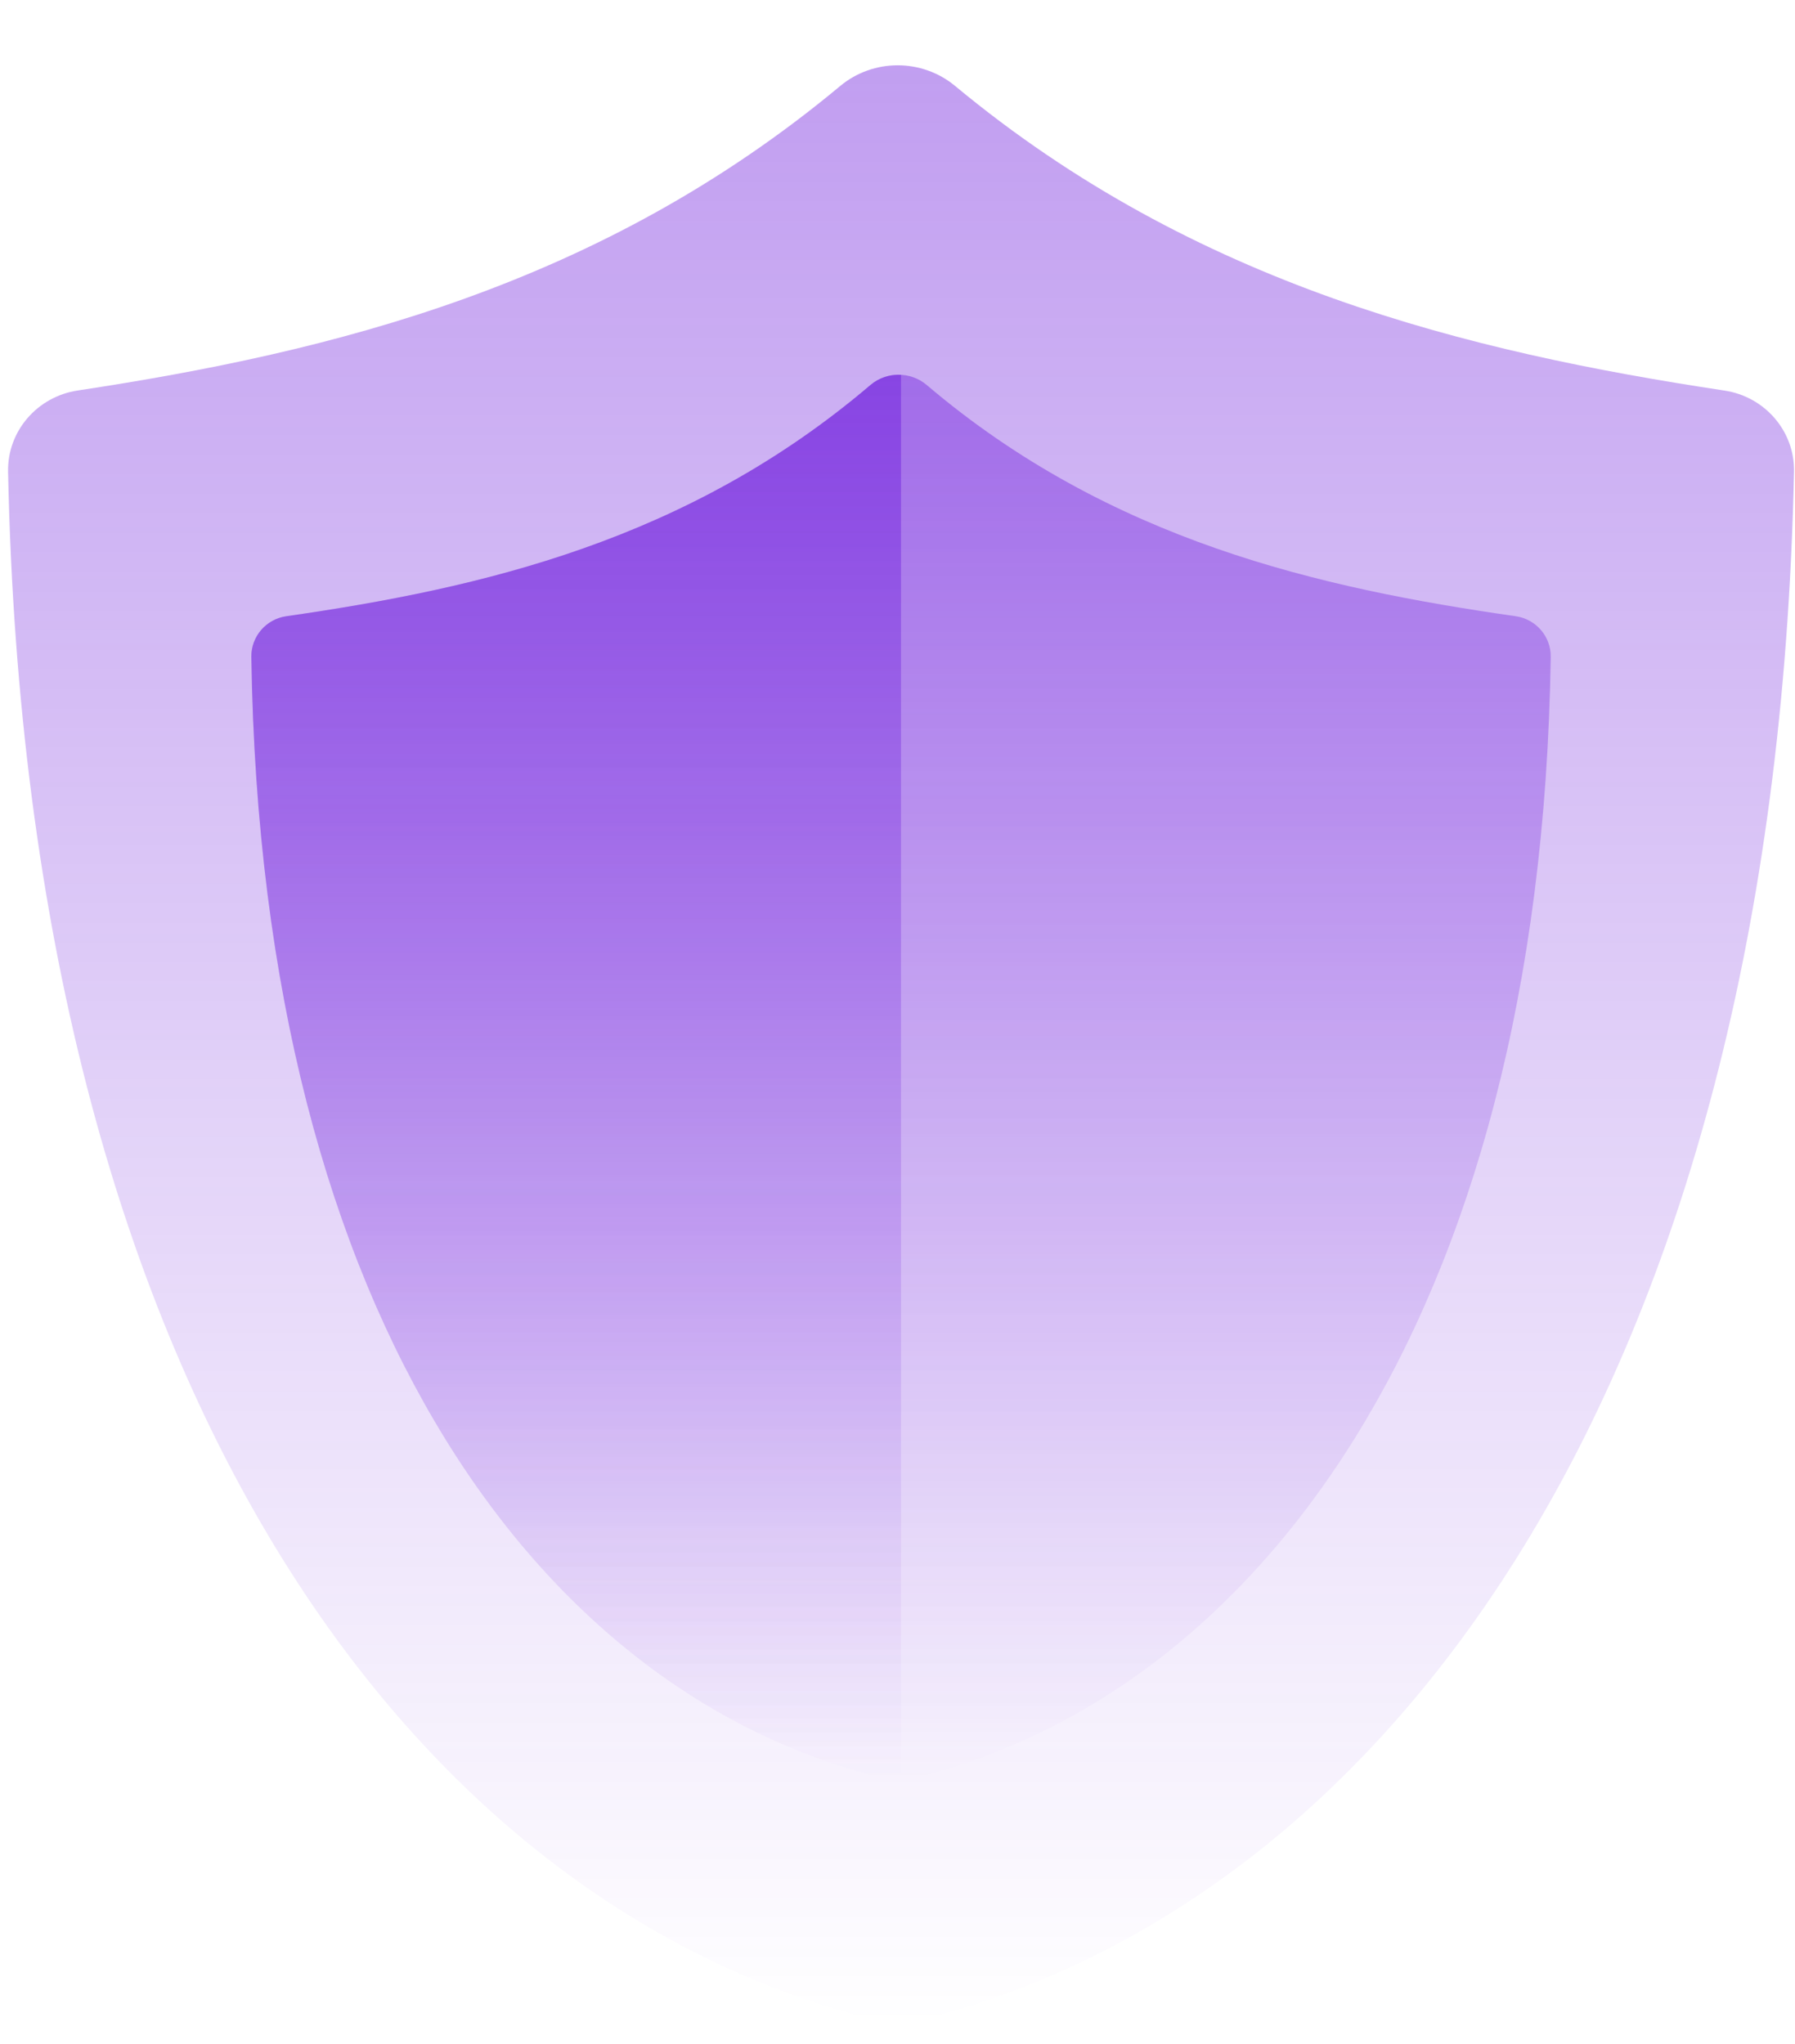 <?xml version="1.0" encoding="UTF-8"?> <svg xmlns="http://www.w3.org/2000/svg" width="36" height="41" viewBox="0 0 36 41" fill="none"><path d="M35.98 9.462C35.595 27.887 27.734 38.247 18.355 40.542C18.124 40.599 17.882 40.599 17.65 40.542C8.275 38.247 0.541 27.887 0.162 9.462C0.145 8.647 0.749 7.956 1.554 7.833C6.685 7.055 12.045 5.727 16.852 1.724C17.515 1.172 18.49 1.172 19.154 1.723C23.977 5.727 29.439 7.056 34.588 7.834C35.393 7.956 35.997 8.647 35.98 9.462Z" fill="url(#paint0_linear_467_2157)"></path><path d="M31.101 13.175C30.902 26.579 25.104 34.086 18.195 35.697C18.081 35.723 17.962 35.723 17.848 35.697C10.94 34.086 5.237 26.578 5.041 13.175C5.035 12.767 5.337 12.418 5.741 12.36C9.665 11.796 13.793 10.843 17.456 7.723C17.781 7.447 18.262 7.447 18.587 7.723C22.259 10.844 26.467 11.797 30.401 12.36C30.805 12.418 31.107 12.767 31.101 13.175Z" fill="url(#paint1_linear_467_2157)"></path><path d="M5.041 13.175C5.237 26.578 10.94 34.086 17.848 35.697C17.921 35.714 17.996 35.72 18.071 35.715V7.517C17.853 7.505 17.632 7.573 17.456 7.723C13.793 10.843 9.665 11.796 5.741 12.36C5.337 12.418 5.035 12.767 5.041 13.175Z" fill="url(#paint2_linear_467_2157)"></path><defs><linearGradient id="paint0_linear_467_2157" x1="18.071" y1="0.703" x2="18.071" y2="40.624" gradientUnits="userSpaceOnUse"><stop stop-color="#6209DA" stop-opacity="0.4"></stop><stop offset="1" stop-color="#6209DA" stop-opacity="0"></stop></linearGradient><linearGradient id="paint1_linear_467_2157" x1="18.071" y1="7.221" x2="18.071" y2="35.736" gradientUnits="userSpaceOnUse"><stop stop-color="#6209DA" stop-opacity="0.4"></stop><stop offset="1" stop-color="#6209DA" stop-opacity="0"></stop></linearGradient><linearGradient id="paint2_linear_467_2157" x1="11.556" y1="7.516" x2="11.556" y2="35.717" gradientUnits="userSpaceOnUse"><stop stop-color="#6209DA" stop-opacity="0.4"></stop><stop offset="1" stop-color="#6209DA" stop-opacity="0"></stop></linearGradient></defs></svg> 